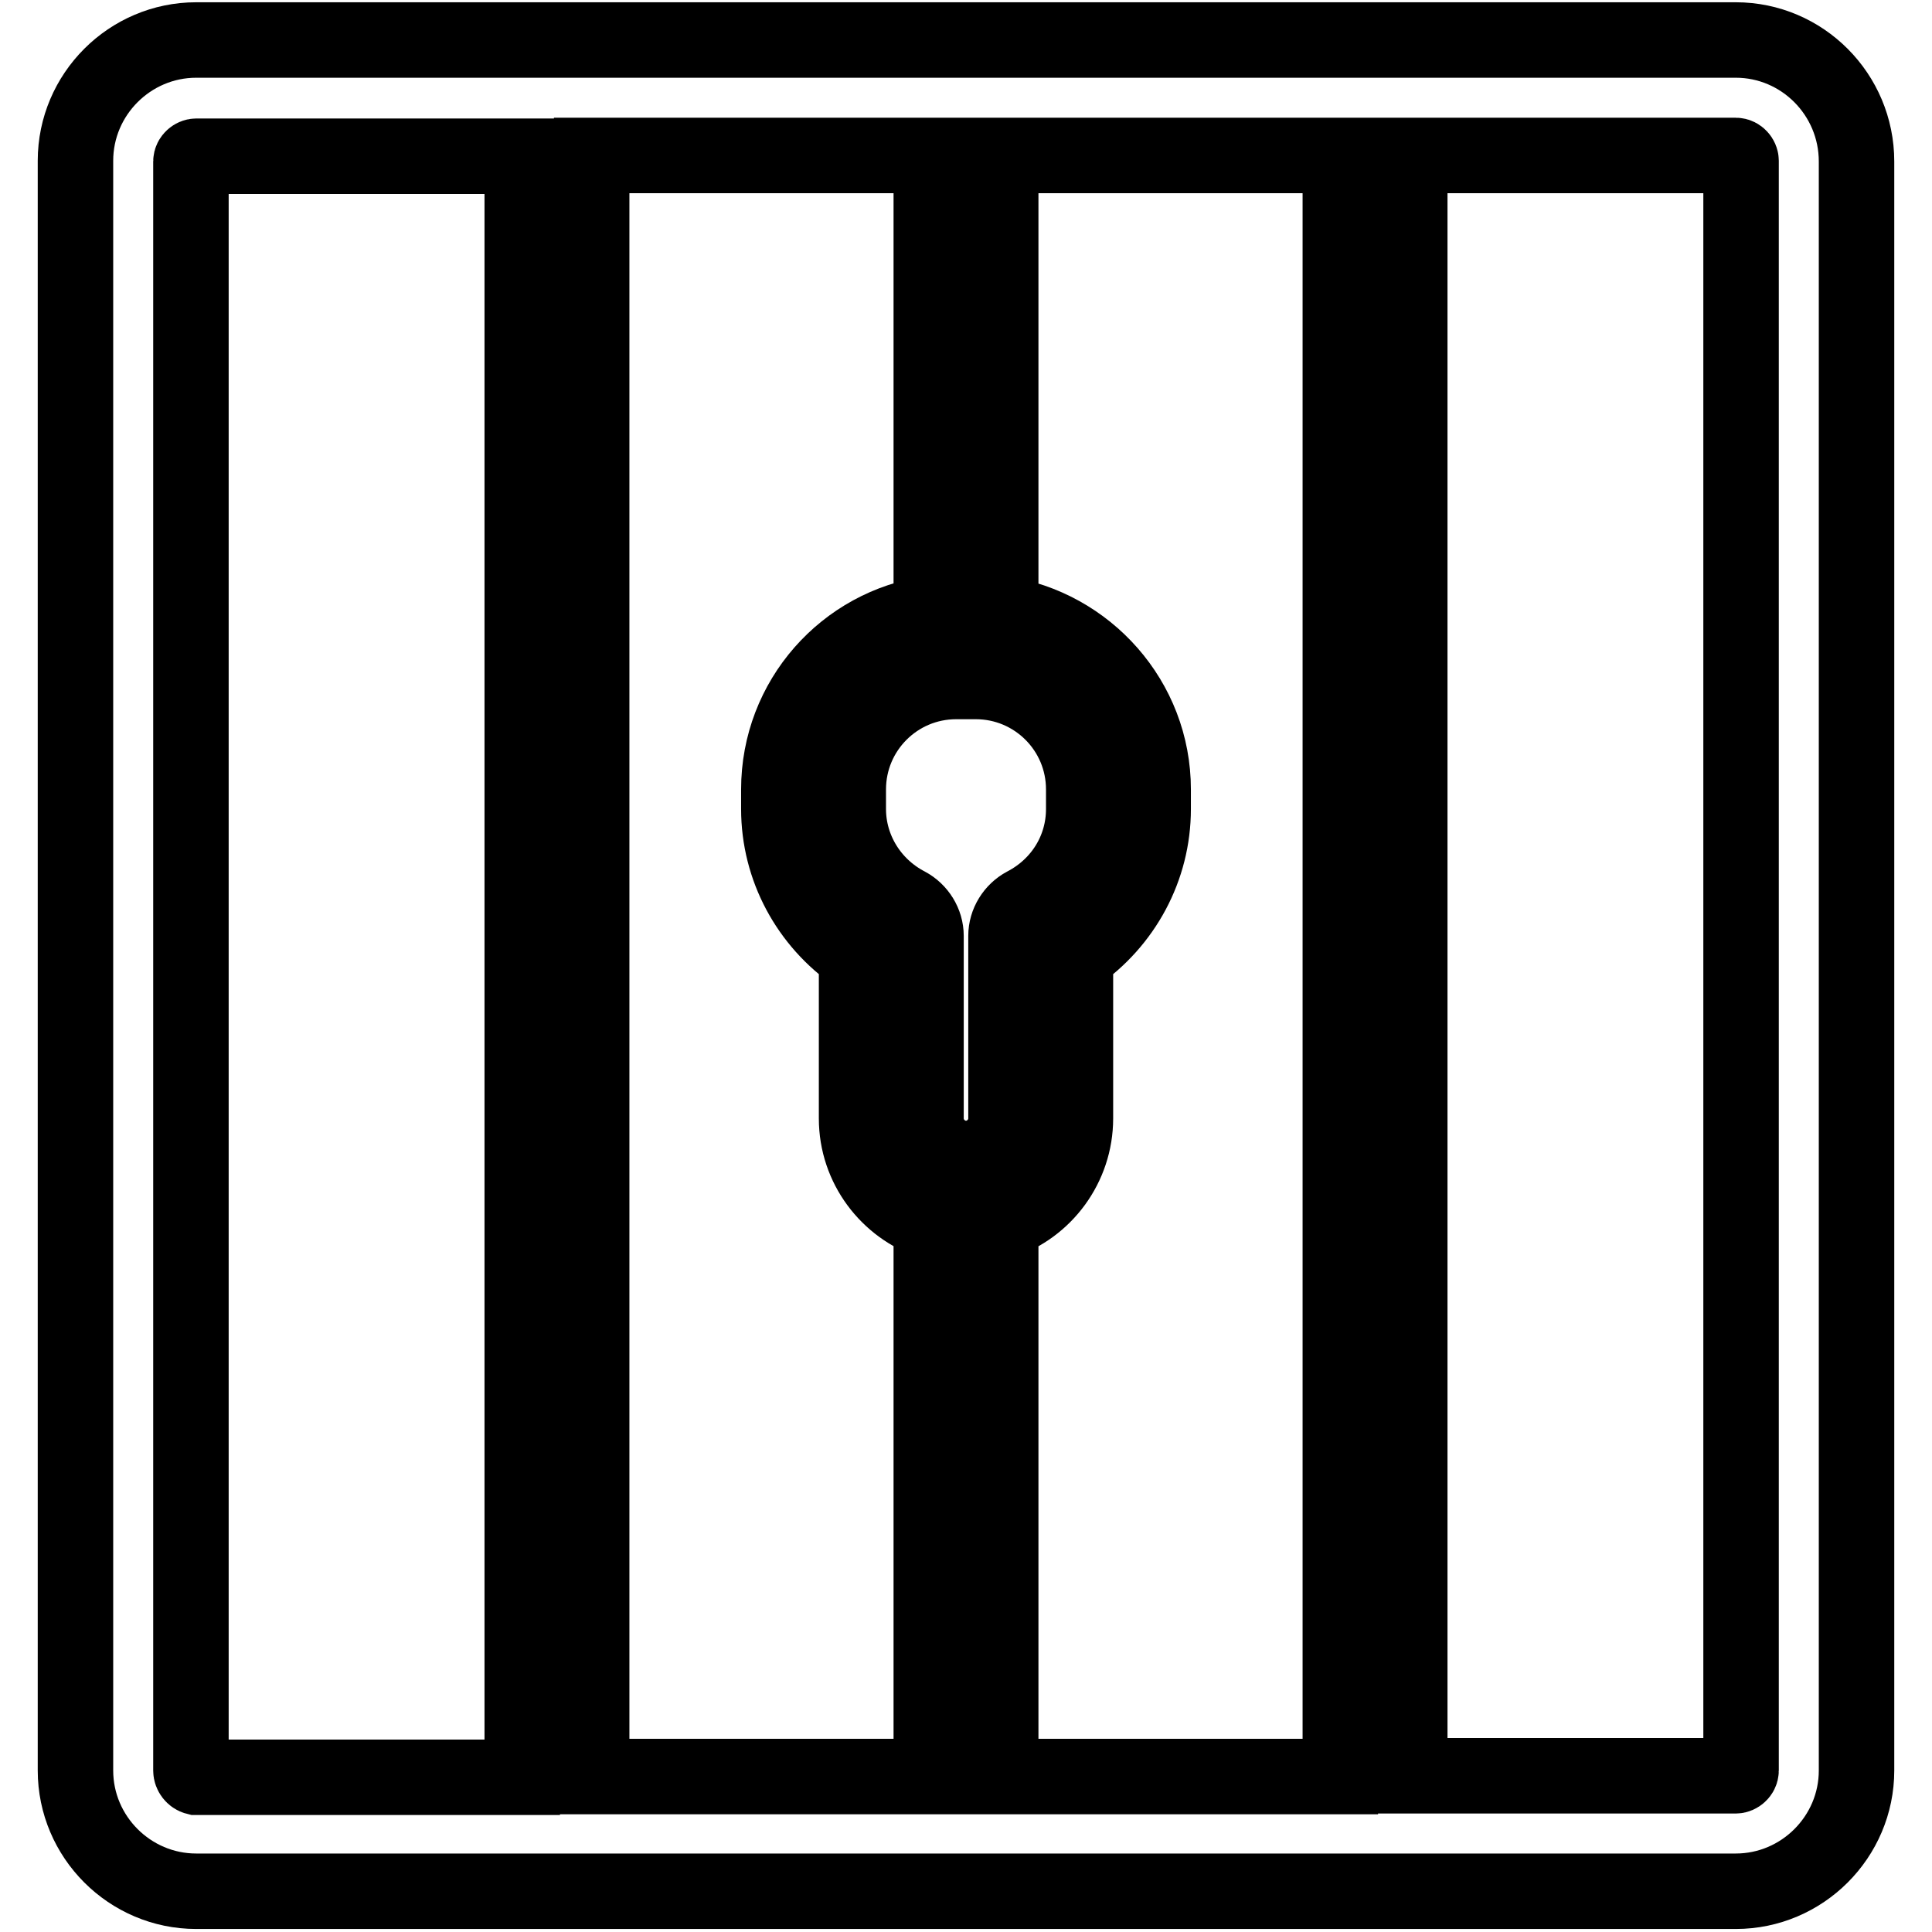 <?xml version="1.0" encoding="utf-8"?>
<!-- Svg Vector Icons : http://www.onlinewebfonts.com/icon -->
<!DOCTYPE svg PUBLIC "-//W3C//DTD SVG 1.1//EN" "http://www.w3.org/Graphics/SVG/1.1/DTD/svg11.dtd">
<svg version="1.1" xmlns="http://www.w3.org/2000/svg" xmlns:xlink="http://www.w3.org/1999/xlink" x="0px" y="0px" viewBox="0 0 256 256" enable-background="new 0 0 256 256" xml:space="preserve">
<g> <path stroke-width="10" fill-opacity="0" stroke="#000000"  d="M230,5.3H26c-8.8,0-16,7.2-16,16v213.3c0,8.8,7.2,16,16,16h204c8.8,0,16-7.2,16-16V21.4 C246,12.5,238.8,5.3,230,5.3z M128,153.5L128,153.5c-2.9,0-5.3-2.4-5.3-5.3v-24.2c0-1.7-1-3.3-2.5-4.1c-4.8-2.5-7.8-7.4-7.8-12.7 v-2.6c0-7.9,6.4-14.3,14.3-14.3h2.6c7.9,0,14.3,6.4,14.3,14.3v2.6c0,5.4-3,10.2-7.8,12.7c-1.5,0.8-2.5,2.4-2.5,4.1v24.2 C133.3,151.1,130.9,153.5,128,153.5z M123.4,81.3c-11.4,1.6-20.2,11.4-20.2,23.3v2.6c0,7.8,3.9,15,10.3,19.4v21.6 c0,6.4,4.2,11.8,9.9,13.7v73.5h-45V20.6h45V81.3z M132.6,161.9c5.8-1.9,9.9-7.4,9.9-13.7v-21.6c6.4-4.4,10.3-11.6,10.3-19.4v-2.6 c0-11.8-8.8-21.6-20.2-23.3V20.6h45v214.8h-45V161.9z M25.3,234.6V21.4c0-0.4,0.4-0.7,0.7-0.7h43.2v214.8H26 C25.6,235.4,25.3,235,25.3,234.6z M230.7,234.6c0,0.4-0.4,0.7-0.7,0.7h-43.2V20.6H230c0.4,0,0.7,0.4,0.7,0.7V234.6z"/></g>
</svg>
